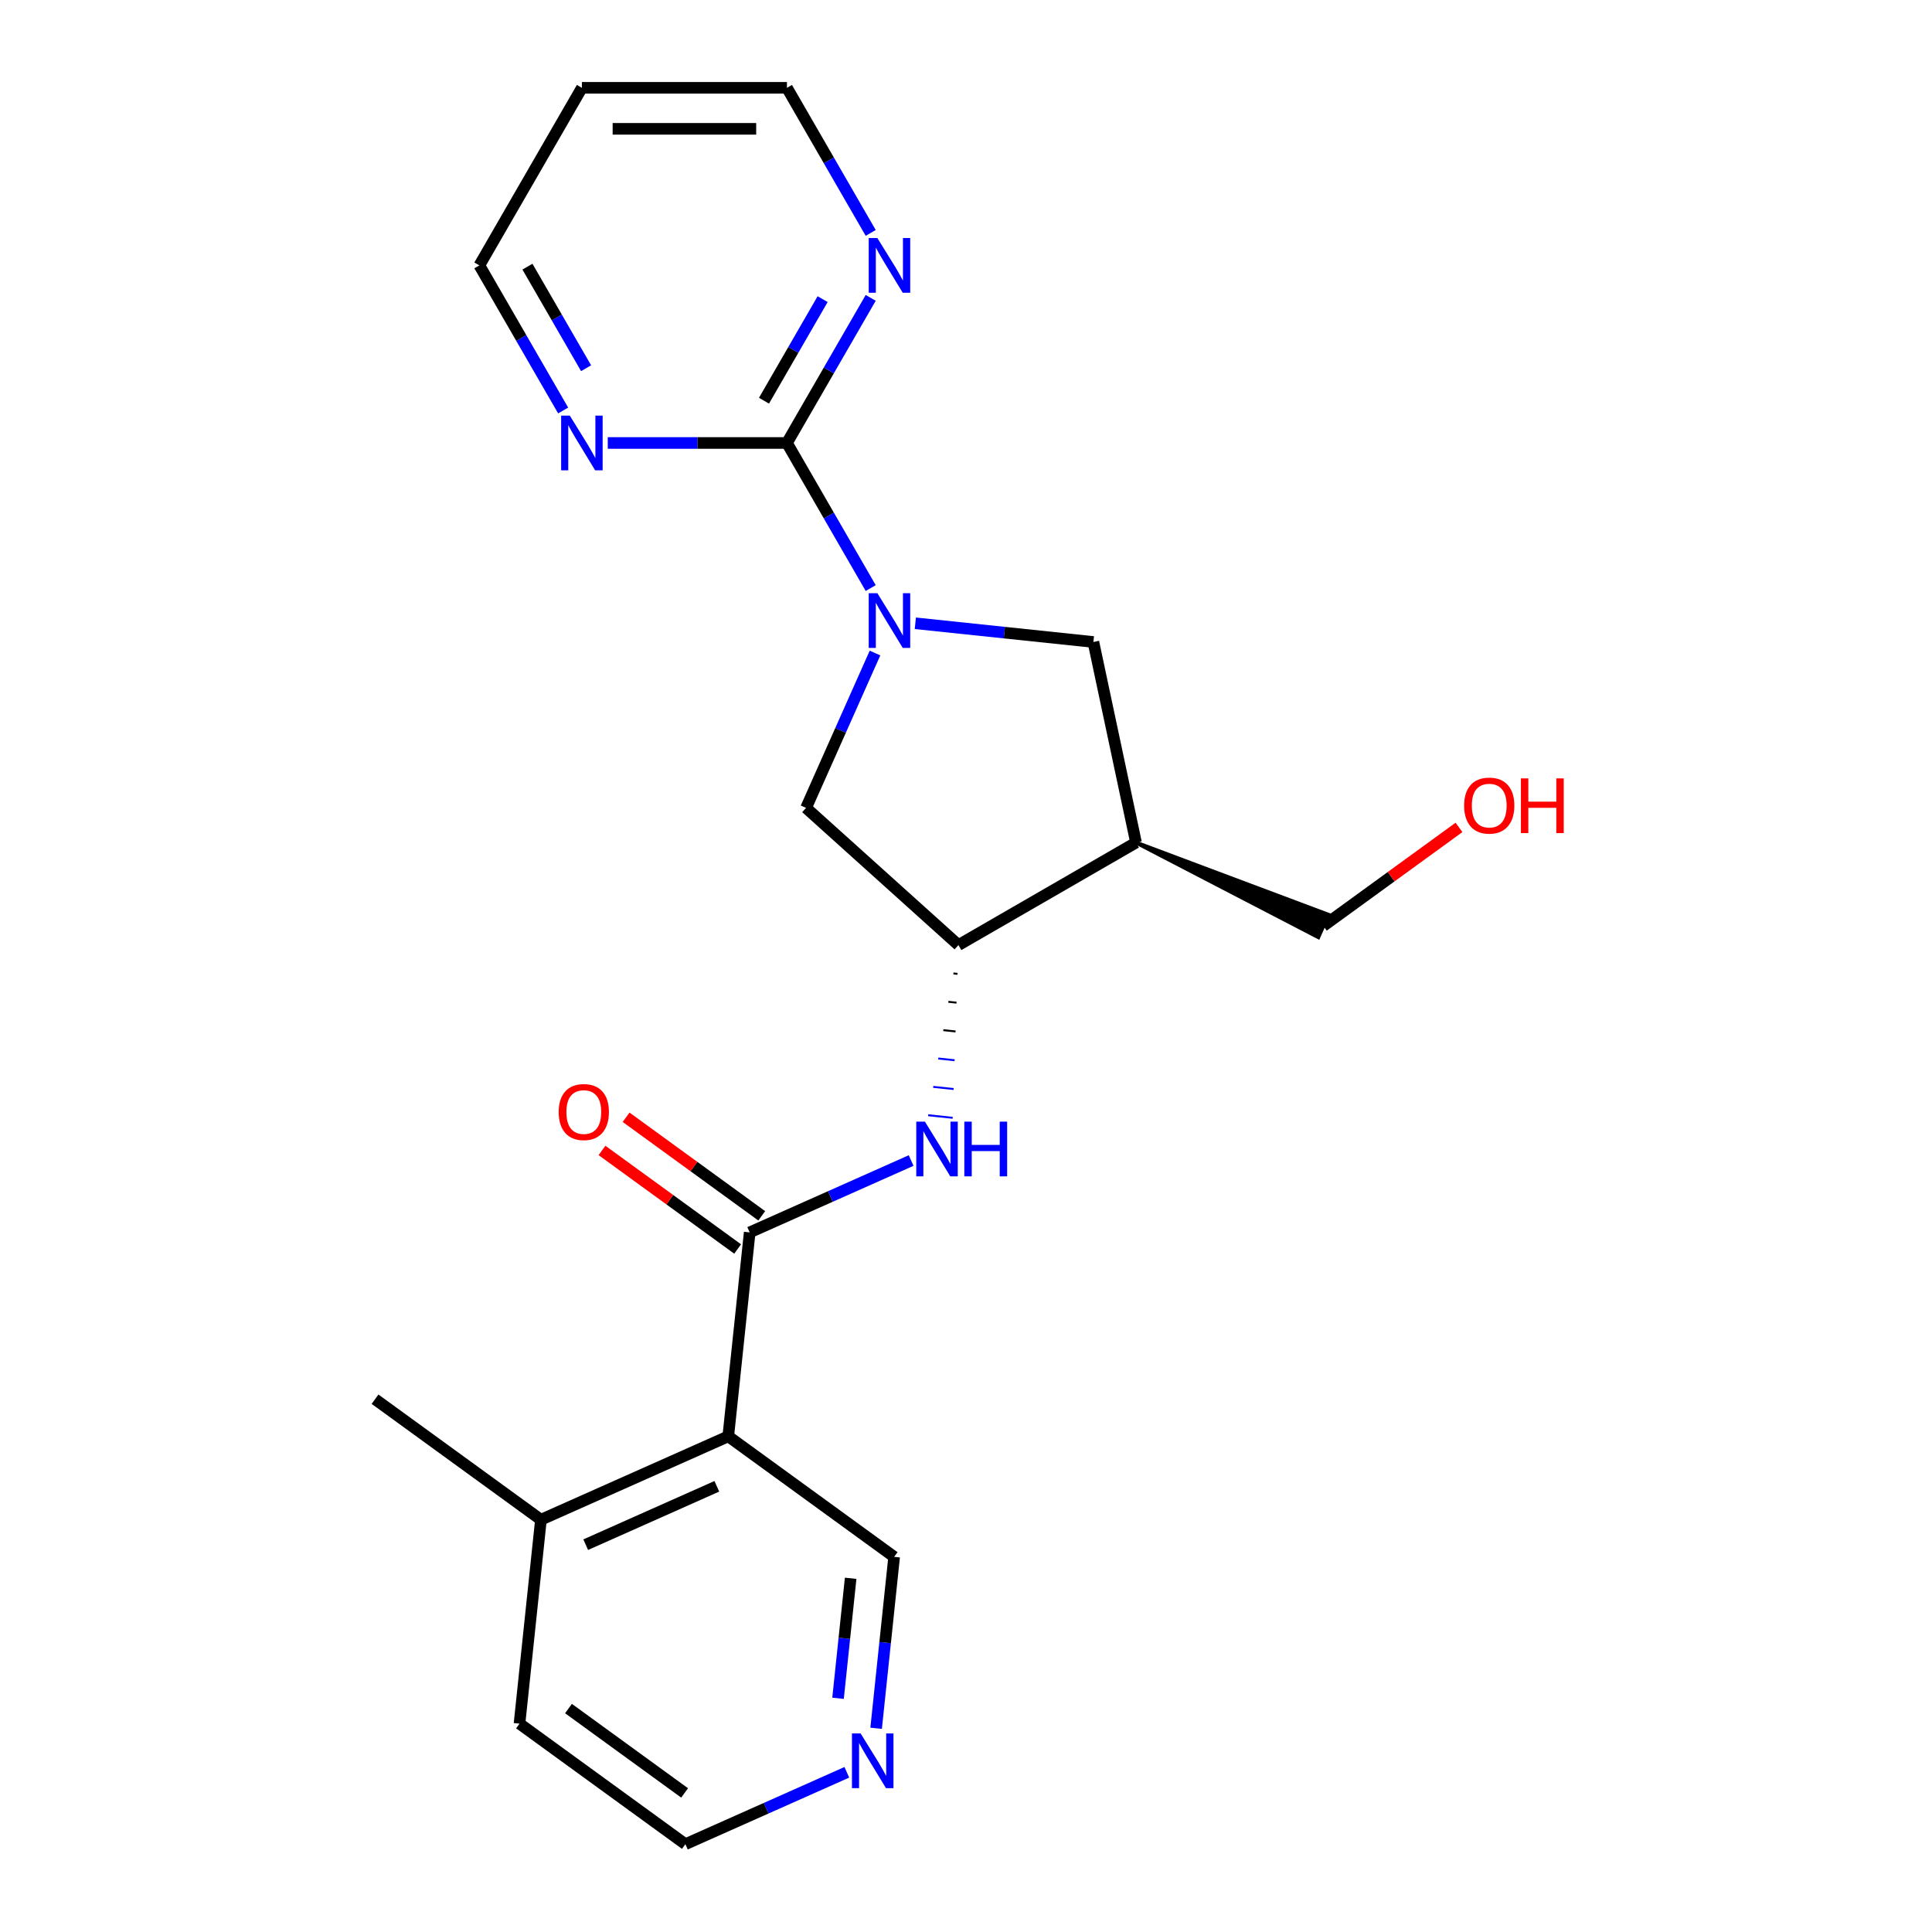 <?xml version='1.0' encoding='iso-8859-1'?>
<svg version='1.1' baseProfile='full'
              xmlns='http://www.w3.org/2000/svg'
                      xmlns:rdkit='http://www.rdkit.org/xml'
                      xmlns:xlink='http://www.w3.org/1999/xlink'
                  xml:space='preserve'
width='1000px' height='1000px' viewBox='0 0 1000 1000'>
<!-- END OF HEADER -->
<rect style='opacity:1.0;fill:#FFFFFF;stroke:none' width='1000' height='1000' x='0' y='0'> </rect>
<path class='bond-1' d='M 450.677,304.383 L 428.997,266.833' style='fill:none;fill-rule:evenodd;stroke:#0000FF;stroke-width:6px;stroke-linecap:butt;stroke-linejoin:miter;stroke-opacity:1' />
<path class='bond-1' d='M 428.997,266.833 L 407.318,229.282' style='fill:none;fill-rule:evenodd;stroke:#000000;stroke-width:6px;stroke-linecap:butt;stroke-linejoin:miter;stroke-opacity:1' />
<path class='bond-6' d='M 473.778,322.604 L 519.857,327.447' style='fill:none;fill-rule:evenodd;stroke:#0000FF;stroke-width:6px;stroke-linecap:butt;stroke-linejoin:miter;stroke-opacity:1' />
<path class='bond-6' d='M 519.857,327.447 L 565.936,332.29' style='fill:none;fill-rule:evenodd;stroke:#000000;stroke-width:6px;stroke-linecap:butt;stroke-linejoin:miter;stroke-opacity:1' />
<path class='bond-7' d='M 452.899,338.01 L 435.057,378.082' style='fill:none;fill-rule:evenodd;stroke:#0000FF;stroke-width:6px;stroke-linecap:butt;stroke-linejoin:miter;stroke-opacity:1' />
<path class='bond-7' d='M 435.057,378.082 L 417.216,418.154' style='fill:none;fill-rule:evenodd;stroke:#000000;stroke-width:6px;stroke-linecap:butt;stroke-linejoin:miter;stroke-opacity:1' />
<path class='bond-0' d='M 388.037,637.89 L 429.819,619.288' style='fill:none;fill-rule:evenodd;stroke:#000000;stroke-width:6px;stroke-linecap:butt;stroke-linejoin:miter;stroke-opacity:1' />
<path class='bond-0' d='M 429.819,619.288 L 471.601,600.685' style='fill:none;fill-rule:evenodd;stroke:#0000FF;stroke-width:6px;stroke-linecap:butt;stroke-linejoin:miter;stroke-opacity:1' />
<path class='bond-2' d='M 388.037,637.89 L 376.943,743.442' style='fill:none;fill-rule:evenodd;stroke:#000000;stroke-width:6px;stroke-linecap:butt;stroke-linejoin:miter;stroke-opacity:1' />
<path class='bond-10' d='M 394.275,629.304 L 359.17,603.799' style='fill:none;fill-rule:evenodd;stroke:#000000;stroke-width:6px;stroke-linecap:butt;stroke-linejoin:miter;stroke-opacity:1' />
<path class='bond-10' d='M 359.17,603.799 L 324.065,578.293' style='fill:none;fill-rule:evenodd;stroke:#FF0000;stroke-width:6px;stroke-linecap:butt;stroke-linejoin:miter;stroke-opacity:1' />
<path class='bond-10' d='M 381.799,646.477 L 346.694,620.971' style='fill:none;fill-rule:evenodd;stroke:#000000;stroke-width:6px;stroke-linecap:butt;stroke-linejoin:miter;stroke-opacity:1' />
<path class='bond-10' d='M 346.694,620.971 L 311.589,595.466' style='fill:none;fill-rule:evenodd;stroke:#FF0000;stroke-width:6px;stroke-linecap:butt;stroke-linejoin:miter;stroke-opacity:1' />
<path class='bond-8' d='M 407.318,229.282 L 428.997,191.732' style='fill:none;fill-rule:evenodd;stroke:#000000;stroke-width:6px;stroke-linecap:butt;stroke-linejoin:miter;stroke-opacity:1' />
<path class='bond-8' d='M 428.997,191.732 L 450.677,154.182' style='fill:none;fill-rule:evenodd;stroke:#0000FF;stroke-width:6px;stroke-linecap:butt;stroke-linejoin:miter;stroke-opacity:1' />
<path class='bond-8' d='M 395.439,207.404 L 410.615,181.119' style='fill:none;fill-rule:evenodd;stroke:#000000;stroke-width:6px;stroke-linecap:butt;stroke-linejoin:miter;stroke-opacity:1' />
<path class='bond-8' d='M 410.615,181.119 L 425.79,154.834' style='fill:none;fill-rule:evenodd;stroke:#0000FF;stroke-width:6px;stroke-linecap:butt;stroke-linejoin:miter;stroke-opacity:1' />
<path class='bond-9' d='M 407.318,229.282 L 360.948,229.282' style='fill:none;fill-rule:evenodd;stroke:#000000;stroke-width:6px;stroke-linecap:butt;stroke-linejoin:miter;stroke-opacity:1' />
<path class='bond-9' d='M 360.948,229.282 L 314.578,229.282' style='fill:none;fill-rule:evenodd;stroke:#0000FF;stroke-width:6px;stroke-linecap:butt;stroke-linejoin:miter;stroke-opacity:1' />
<path class='bond-11' d='M 376.943,743.442 L 279.986,786.61' style='fill:none;fill-rule:evenodd;stroke:#000000;stroke-width:6px;stroke-linecap:butt;stroke-linejoin:miter;stroke-opacity:1' />
<path class='bond-11' d='M 371.033,769.309 L 303.163,799.527' style='fill:none;fill-rule:evenodd;stroke:#000000;stroke-width:6px;stroke-linecap:butt;stroke-linejoin:miter;stroke-opacity:1' />
<path class='bond-13' d='M 376.943,743.442 L 462.807,805.826' style='fill:none;fill-rule:evenodd;stroke:#000000;stroke-width:6px;stroke-linecap:butt;stroke-linejoin:miter;stroke-opacity:1' />
<path class='bond-3' d='M 493.478,503.849 L 495.589,504.071' style='fill:none;fill-rule:evenodd;stroke:#000000;stroke-width:1.0px;stroke-linecap:butt;stroke-linejoin:miter;stroke-opacity:1' />
<path class='bond-3' d='M 490.868,518.528 L 495.09,518.972' style='fill:none;fill-rule:evenodd;stroke:#000000;stroke-width:1.0px;stroke-linecap:butt;stroke-linejoin:miter;stroke-opacity:1' />
<path class='bond-3' d='M 488.258,533.207 L 494.592,533.873' style='fill:none;fill-rule:evenodd;stroke:#000000;stroke-width:1.0px;stroke-linecap:butt;stroke-linejoin:miter;stroke-opacity:1' />
<path class='bond-3' d='M 485.648,547.886 L 494.093,548.773' style='fill:none;fill-rule:evenodd;stroke:#0000FF;stroke-width:1.0px;stroke-linecap:butt;stroke-linejoin:miter;stroke-opacity:1' />
<path class='bond-3' d='M 483.038,562.565 L 493.594,563.674' style='fill:none;fill-rule:evenodd;stroke:#0000FF;stroke-width:1.0px;stroke-linecap:butt;stroke-linejoin:miter;stroke-opacity:1' />
<path class='bond-3' d='M 480.429,577.243 L 493.095,578.575' style='fill:none;fill-rule:evenodd;stroke:#0000FF;stroke-width:1.0px;stroke-linecap:butt;stroke-linejoin:miter;stroke-opacity:1' />
<path class='bond-4' d='M 496.088,489.171 L 417.216,418.154' style='fill:none;fill-rule:evenodd;stroke:#000000;stroke-width:6px;stroke-linecap:butt;stroke-linejoin:miter;stroke-opacity:1' />
<path class='bond-22' d='M 496.088,489.171 L 588.002,436.104' style='fill:none;fill-rule:evenodd;stroke:#000000;stroke-width:6px;stroke-linecap:butt;stroke-linejoin:miter;stroke-opacity:1' />
<path class='bond-5' d='M 588.002,436.104 L 565.936,332.29' style='fill:none;fill-rule:evenodd;stroke:#000000;stroke-width:6px;stroke-linecap:butt;stroke-linejoin:miter;stroke-opacity:1' />
<path class='bond-14' d='M 588.002,436.104 L 682.37,485.09 L 687.55,473.455 Z' style='fill:#000000;fill-rule:evenodd;fill-opacity:1;stroke:#000000;stroke-width:2px;stroke-linecap:butt;stroke-linejoin:miter;stroke-opacity:1;' />
<path class='bond-17' d='M 450.677,120.555 L 428.997,83.005' style='fill:none;fill-rule:evenodd;stroke:#0000FF;stroke-width:6px;stroke-linecap:butt;stroke-linejoin:miter;stroke-opacity:1' />
<path class='bond-17' d='M 428.997,83.005 L 407.318,45.455' style='fill:none;fill-rule:evenodd;stroke:#000000;stroke-width:6px;stroke-linecap:butt;stroke-linejoin:miter;stroke-opacity:1' />
<path class='bond-16' d='M 291.478,212.469 L 269.798,174.919' style='fill:none;fill-rule:evenodd;stroke:#0000FF;stroke-width:6px;stroke-linecap:butt;stroke-linejoin:miter;stroke-opacity:1' />
<path class='bond-16' d='M 269.798,174.919 L 248.118,137.368' style='fill:none;fill-rule:evenodd;stroke:#000000;stroke-width:6px;stroke-linecap:butt;stroke-linejoin:miter;stroke-opacity:1' />
<path class='bond-16' d='M 303.356,190.591 L 288.181,164.305' style='fill:none;fill-rule:evenodd;stroke:#0000FF;stroke-width:6px;stroke-linecap:butt;stroke-linejoin:miter;stroke-opacity:1' />
<path class='bond-16' d='M 288.181,164.305 L 273.005,138.02' style='fill:none;fill-rule:evenodd;stroke:#000000;stroke-width:6px;stroke-linecap:butt;stroke-linejoin:miter;stroke-opacity:1' />
<path class='bond-20' d='M 279.986,786.61 L 268.892,892.162' style='fill:none;fill-rule:evenodd;stroke:#000000;stroke-width:6px;stroke-linecap:butt;stroke-linejoin:miter;stroke-opacity:1' />
<path class='bond-21' d='M 279.986,786.61 L 194.122,724.227' style='fill:none;fill-rule:evenodd;stroke:#000000;stroke-width:6px;stroke-linecap:butt;stroke-linejoin:miter;stroke-opacity:1' />
<path class='bond-12' d='M 453.48,894.564 L 458.143,850.195' style='fill:none;fill-rule:evenodd;stroke:#0000FF;stroke-width:6px;stroke-linecap:butt;stroke-linejoin:miter;stroke-opacity:1' />
<path class='bond-12' d='M 458.143,850.195 L 462.807,805.826' style='fill:none;fill-rule:evenodd;stroke:#000000;stroke-width:6px;stroke-linecap:butt;stroke-linejoin:miter;stroke-opacity:1' />
<path class='bond-12' d='M 433.769,879.034 L 437.033,847.976' style='fill:none;fill-rule:evenodd;stroke:#0000FF;stroke-width:6px;stroke-linecap:butt;stroke-linejoin:miter;stroke-opacity:1' />
<path class='bond-12' d='M 437.033,847.976 L 440.297,816.918' style='fill:none;fill-rule:evenodd;stroke:#000000;stroke-width:6px;stroke-linecap:butt;stroke-linejoin:miter;stroke-opacity:1' />
<path class='bond-19' d='M 438.319,917.34 L 396.537,935.943' style='fill:none;fill-rule:evenodd;stroke:#0000FF;stroke-width:6px;stroke-linecap:butt;stroke-linejoin:miter;stroke-opacity:1' />
<path class='bond-19' d='M 396.537,935.943 L 354.755,954.545' style='fill:none;fill-rule:evenodd;stroke:#000000;stroke-width:6px;stroke-linecap:butt;stroke-linejoin:miter;stroke-opacity:1' />
<path class='bond-18' d='M 684.96,479.272 L 720.065,453.767' style='fill:none;fill-rule:evenodd;stroke:#000000;stroke-width:6px;stroke-linecap:butt;stroke-linejoin:miter;stroke-opacity:1' />
<path class='bond-18' d='M 720.065,453.767 L 755.17,428.262' style='fill:none;fill-rule:evenodd;stroke:#FF0000;stroke-width:6px;stroke-linecap:butt;stroke-linejoin:miter;stroke-opacity:1' />
<path class='bond-15' d='M 301.185,45.455 L 248.118,137.368' style='fill:none;fill-rule:evenodd;stroke:#000000;stroke-width:6px;stroke-linecap:butt;stroke-linejoin:miter;stroke-opacity:1' />
<path class='bond-23' d='M 301.185,45.455 L 407.318,45.455' style='fill:none;fill-rule:evenodd;stroke:#000000;stroke-width:6px;stroke-linecap:butt;stroke-linejoin:miter;stroke-opacity:1' />
<path class='bond-23' d='M 317.105,66.681 L 391.398,66.681' style='fill:none;fill-rule:evenodd;stroke:#000000;stroke-width:6px;stroke-linecap:butt;stroke-linejoin:miter;stroke-opacity:1' />
<path class='bond-24' d='M 354.755,954.545 L 268.892,892.162' style='fill:none;fill-rule:evenodd;stroke:#000000;stroke-width:6px;stroke-linecap:butt;stroke-linejoin:miter;stroke-opacity:1' />
<path class='bond-24' d='M 354.352,928.015 L 294.248,884.347' style='fill:none;fill-rule:evenodd;stroke:#000000;stroke-width:6px;stroke-linecap:butt;stroke-linejoin:miter;stroke-opacity:1' />
<path  class='atom-0' d='M 454.124 307.036
L 463.404 322.036
Q 464.324 323.516, 465.804 326.196
Q 467.284 328.876, 467.364 329.036
L 467.364 307.036
L 471.124 307.036
L 471.124 335.356
L 467.244 335.356
L 457.284 318.956
Q 456.124 317.036, 454.884 314.836
Q 453.684 312.636, 453.324 311.956
L 453.324 335.356
L 449.644 335.356
L 449.644 307.036
L 454.124 307.036
' fill='#0000FF'/>
<path  class='atom-4' d='M 478.734 580.562
L 488.014 595.562
Q 488.934 597.042, 490.414 599.722
Q 491.894 602.402, 491.974 602.562
L 491.974 580.562
L 495.734 580.562
L 495.734 608.882
L 491.854 608.882
L 481.894 592.482
Q 480.734 590.562, 479.494 588.362
Q 478.294 586.162, 477.934 585.482
L 477.934 608.882
L 474.254 608.882
L 474.254 580.562
L 478.734 580.562
' fill='#0000FF'/>
<path  class='atom-4' d='M 499.134 580.562
L 502.974 580.562
L 502.974 592.602
L 517.454 592.602
L 517.454 580.562
L 521.294 580.562
L 521.294 608.882
L 517.454 608.882
L 517.454 595.802
L 502.974 595.802
L 502.974 608.882
L 499.134 608.882
L 499.134 580.562
' fill='#0000FF'/>
<path  class='atom-9' d='M 454.124 123.208
L 463.404 138.208
Q 464.324 139.688, 465.804 142.368
Q 467.284 145.048, 467.364 145.208
L 467.364 123.208
L 471.124 123.208
L 471.124 151.528
L 467.244 151.528
L 457.284 135.128
Q 456.124 133.208, 454.884 131.008
Q 453.684 128.808, 453.324 128.128
L 453.324 151.528
L 449.644 151.528
L 449.644 123.208
L 454.124 123.208
' fill='#0000FF'/>
<path  class='atom-10' d='M 294.925 215.122
L 304.205 230.122
Q 305.125 231.602, 306.605 234.282
Q 308.085 236.962, 308.165 237.122
L 308.165 215.122
L 311.925 215.122
L 311.925 243.442
L 308.045 243.442
L 298.085 227.042
Q 296.925 225.122, 295.685 222.922
Q 294.485 220.722, 294.125 220.042
L 294.125 243.442
L 290.445 243.442
L 290.445 215.122
L 294.925 215.122
' fill='#0000FF'/>
<path  class='atom-11' d='M 289.174 575.587
Q 289.174 568.787, 292.534 564.987
Q 295.894 561.187, 302.174 561.187
Q 308.454 561.187, 311.814 564.987
Q 315.174 568.787, 315.174 575.587
Q 315.174 582.467, 311.774 586.387
Q 308.374 590.267, 302.174 590.267
Q 295.934 590.267, 292.534 586.387
Q 289.174 582.507, 289.174 575.587
M 302.174 587.067
Q 306.494 587.067, 308.814 584.187
Q 311.174 581.267, 311.174 575.587
Q 311.174 570.027, 308.814 567.227
Q 306.494 564.387, 302.174 564.387
Q 297.854 564.387, 295.494 567.187
Q 293.174 569.987, 293.174 575.587
Q 293.174 581.307, 295.494 584.187
Q 297.854 587.067, 302.174 587.067
' fill='#FF0000'/>
<path  class='atom-13' d='M 445.453 897.217
L 454.733 912.217
Q 455.653 913.697, 457.133 916.377
Q 458.613 919.057, 458.693 919.217
L 458.693 897.217
L 462.453 897.217
L 462.453 925.537
L 458.573 925.537
L 448.613 909.137
Q 447.453 907.217, 446.213 905.017
Q 445.013 902.817, 444.653 902.137
L 444.653 925.537
L 440.973 925.537
L 440.973 897.217
L 445.453 897.217
' fill='#0000FF'/>
<path  class='atom-19' d='M 757.823 416.969
Q 757.823 410.169, 761.183 406.369
Q 764.543 402.569, 770.823 402.569
Q 777.103 402.569, 780.463 406.369
Q 783.823 410.169, 783.823 416.969
Q 783.823 423.849, 780.423 427.769
Q 777.023 431.649, 770.823 431.649
Q 764.583 431.649, 761.183 427.769
Q 757.823 423.889, 757.823 416.969
M 770.823 428.449
Q 775.143 428.449, 777.463 425.569
Q 779.823 422.649, 779.823 416.969
Q 779.823 411.409, 777.463 408.609
Q 775.143 405.769, 770.823 405.769
Q 766.503 405.769, 764.143 408.569
Q 761.823 411.369, 761.823 416.969
Q 761.823 422.689, 764.143 425.569
Q 766.503 428.449, 770.823 428.449
' fill='#FF0000'/>
<path  class='atom-19' d='M 787.223 402.889
L 791.063 402.889
L 791.063 414.929
L 805.543 414.929
L 805.543 402.889
L 809.383 402.889
L 809.383 431.209
L 805.543 431.209
L 805.543 418.129
L 791.063 418.129
L 791.063 431.209
L 787.223 431.209
L 787.223 402.889
' fill='#FF0000'/>
</svg>
